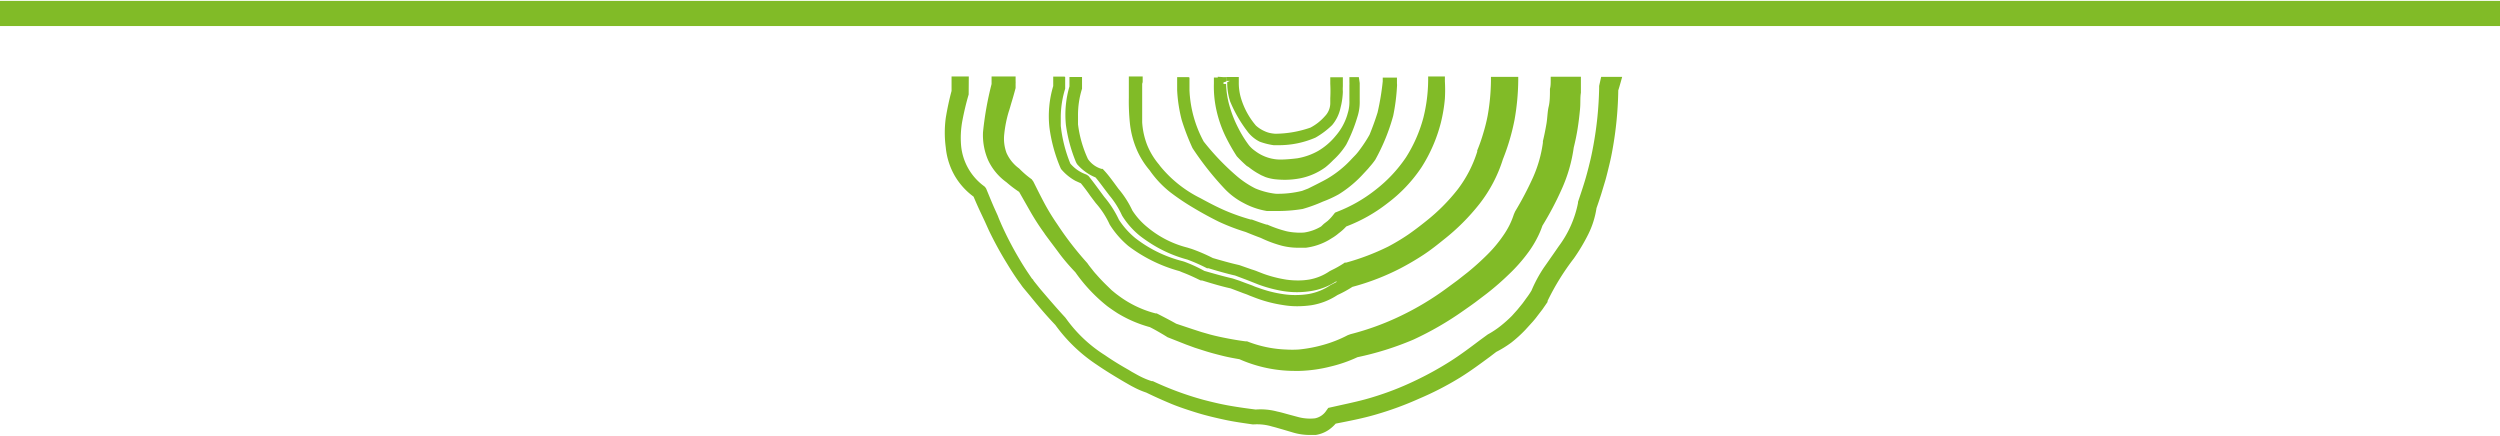 <svg xmlns="http://www.w3.org/2000/svg" viewBox="0 0 198.7 34.62"><defs><style>.cls-1{fill:#81bb27;}</style></defs><g id="Ebene_2" data-name="Ebene 2"><g id="Ebene_1-2" data-name="Ebene 1"><path class="cls-1" d="M96.79,6.1v.06l-.31,0,0,.32c0,.06,0,.12,0,.17a8.54,8.54,0,0,0,.21,2.14,9.47,9.47,0,0,0,.69,2,15.12,15.12,0,0,0,.92,1.63c.24.26.49.5.77.75.06.05.14.08.2.13l0,0a5.58,5.58,0,0,0,.64.44l.32.18.34.15a3.5,3.5,0,0,0,.71.17,7.34,7.34,0,0,0,.81.05,6.56,6.56,0,0,0,1.26-.12,5.09,5.09,0,0,0,2-.88,6.42,6.42,0,0,0,.61-.56A5.84,5.84,0,0,0,107,11.49a12.43,12.43,0,0,0,.88-2.18A3.81,3.81,0,0,0,108.07,8l0-.51c0-.23,0-.46,0-.69V6.6l-.07-.47h-.17v0h-.21v0h-.37l0,.39a2,2,0,0,1,0,.25c0,.22,0,.44,0,.66s0,.37,0,.57a3,3,0,0,1-.09.85l-.09.32a4.59,4.59,0,0,1-.92,1.64A5.19,5.19,0,0,1,104.76,12a5.1,5.1,0,0,1-1.64.58c-.4.05-.82.09-1.22.1A3.34,3.34,0,0,1,99.76,12a2.36,2.36,0,0,1-.49-.45,9.2,9.2,0,0,1-.85-1.37,9.28,9.28,0,0,1-.68-1.7,6.91,6.91,0,0,1-.29-1.81h-.21a.49.49,0,0,0,0-.12l.23-.07V6.13h-.24v0Z"/><path class="cls-1" d="M94.47,6.13h-.91v.33c0,.24,0,.48,0,.72a11.83,11.83,0,0,0,.36,2.35,18.31,18.31,0,0,0,.86,2.24A23.7,23.7,0,0,0,97.33,15a5.66,5.66,0,0,0,1.52,1.14,5.9,5.9,0,0,0,1.84.63q.42,0,.84,0a12.23,12.23,0,0,0,2-.16,12,12,0,0,0,1.62-.59,8.93,8.93,0,0,0,1.26-.58,9.27,9.27,0,0,0,2-1.68l.14-.15c.1-.11.2-.21.3-.34a5.59,5.59,0,0,0,.46-.58,15.8,15.8,0,0,0,1.42-3.48,15.6,15.6,0,0,0,.3-2.3,1.43,1.43,0,0,0,0-.29l0-.45h0v0H109.9l0,.3a20.2,20.2,0,0,1-.41,2.47c-.19.61-.41,1.21-.64,1.77a10.58,10.58,0,0,1-.74,1.14,4.82,4.82,0,0,1-.35.44l-.27.28-.15.16a8.34,8.34,0,0,1-1.83,1.46c-.33.2-1.45.75-1.55.8l-.47.18a8,8,0,0,1-2.1.23,5.94,5.94,0,0,1-1.63-.43,7.33,7.33,0,0,1-1.49-1,19.55,19.55,0,0,1-2.6-2.72,9.37,9.37,0,0,1-1.13-4.07q0-.33,0-.66l0-.35h0v0Z"/><path class="cls-1" d="M90.82,6.45V6.08h-1.1l0,1.67a17.06,17.06,0,0,0,.08,2,7.24,7.24,0,0,0,.49,2,6.47,6.47,0,0,0,1.08,1.78A8.07,8.07,0,0,0,93,15.27a18.35,18.35,0,0,0,1.89,1.27l0,0h0c.65.39,1.33.76,2,1.09a16.72,16.72,0,0,0,2.12.81c.39.16.79.32,1.2.47a9.54,9.54,0,0,0,1.67.62,5.3,5.3,0,0,0,1.32.16l.59,0a4.9,4.9,0,0,0,1.82-.61l.39-.24a3.79,3.79,0,0,0,.4-.3A4.07,4.07,0,0,0,107,18a12.49,12.49,0,0,0,3.28-1.85,11.62,11.62,0,0,0,2.7-2.85,12.18,12.18,0,0,0,1.54-3.55,12.49,12.49,0,0,0,.32-1.91,12.06,12.06,0,0,0,0-1.38h0V6.08h-1.33v.33a12.69,12.69,0,0,1-.38,2.95,11.31,11.31,0,0,1-1.39,3.16,11.13,11.13,0,0,1-2.39,2.55,11.71,11.71,0,0,1-3.07,1.76l-.17.07-.12.15a3.74,3.74,0,0,1-.47.51l-.3.23L105,18a3.6,3.6,0,0,1-1.34.48,4,4,0,0,1-.69,0,4.45,4.45,0,0,1-.72-.1,9.59,9.59,0,0,1-1.53-.53l-.07,0c-.39-.12-.77-.26-1.15-.4l-.09,0a16.08,16.08,0,0,1-2-.7c-.72-.31-1.43-.69-2-1a9.63,9.63,0,0,1-3.21-2.56l-.08-.11a5.73,5.73,0,0,1-.95-1.57,6,6,0,0,1-.39-1.79c0-.31,0-.63,0-.94s0-.63,0-.94l0-1h0v0h0V6.65C90.81,6.59,90.82,6.52,90.82,6.45Z"/><path class="cls-1" d="M80.38,8.19c.12-.38.23-.78.34-1.19l0-.36a1.21,1.21,0,0,0,0-.19V6.08H78.81v.6a25.66,25.66,0,0,0-.68,3.82,5,5,0,0,0,.41,2.24A4.51,4.51,0,0,0,80,14.49a8.87,8.87,0,0,0,1,.76l.9,1.58A19,19,0,0,0,83,18.53l.05.08c.37.51.75,1,1.14,1.53s.87,1.07,1.28,1.5A12.86,12.86,0,0,0,88,24.33c.27.2.55.39.83.57A10,10,0,0,0,91.39,26c.28.14.53.28.77.42s.43.25.63.38h0l0,0,1.47.58.71.26.72.23c.49.16,1,.29,1.48.41s.94.2,1.34.27a10.91,10.91,0,0,0,4.39.93h.38a11.21,11.21,0,0,0,2.44-.34,11.09,11.09,0,0,0,2.17-.75A23.89,23.89,0,0,0,112.32,27a25.06,25.06,0,0,0,4-2.31l.57-.4.36-.26.91-.69a21.17,21.17,0,0,0,1.75-1.52A13,13,0,0,0,121.51,20a8.12,8.12,0,0,0,.65-1.06,6.76,6.76,0,0,0,.43-1A24.7,24.7,0,0,0,124.14,15a12,12,0,0,0,.94-3.27c.12-.48.23-1,.31-1.51s.14-1,.19-1.54,0-.89.07-1.31v-.2c0-.25,0-.48,0-.71l0-.36h0v0h-2.4l0,.3c0,.22,0,.44-.06.66,0,.49,0,1-.1,1.41s-.1.92-.18,1.38-.17.92-.28,1.37l0,.12a10.17,10.17,0,0,1-.78,2.75,26.12,26.12,0,0,1-1.43,2.72l-.1.23a6.15,6.15,0,0,1-.34.84,6.63,6.63,0,0,1-.48.81,10.32,10.32,0,0,1-1.27,1.53,20.6,20.6,0,0,1-1.55,1.4l-.84.66-.87.64a22.68,22.68,0,0,1-3.63,2.18,21.3,21.3,0,0,1-4,1.46l-.22.08a9.88,9.88,0,0,1-1.91.76,11,11,0,0,1-2,.38,8.3,8.3,0,0,1-1,0,9.34,9.34,0,0,1-3.09-.65l-.12,0c-.48-.06-.95-.14-1.42-.23s-.94-.19-1.39-.31l-.7-.2-.68-.22-1.32-.44c-.5-.28-1-.54-1.55-.82l-.09,0a8.45,8.45,0,0,1-3-1.45c-.17-.12-.33-.26-.49-.39L88,22.72c-.29-.28-.57-.57-.84-.88a4.82,4.82,0,0,1-.36-.43c-.13-.16-.26-.32-.38-.5a25.23,25.23,0,0,1-2.37-3.06,18.06,18.06,0,0,1-1-1.62c-.22-.41-.43-.82-.64-1.24l-.28-.56L82,14.25a7.22,7.22,0,0,1-.94-.8L81,13.39A3.08,3.08,0,0,1,80,12.16a3.27,3.27,0,0,1-.18-1.52,9.52,9.52,0,0,1,.35-1.75C80.25,8.66,80.31,8.43,80.38,8.19Z"/><path class="cls-1" d="M127.1,6.83l0,.17a28.09,28.09,0,0,1-.46,4.57c-.07.38-.14.74-.23,1.12s-.18.74-.28,1.11c-.19.71-.42,1.39-.71,2.25l0,.08a8.48,8.48,0,0,1-1.53,3.44l-.47.68c-.24.34-.47.68-.7,1a10.87,10.87,0,0,0-1,1.85c-.11.18-.22.35-.34.51s-.25.35-.38.52l-.4.49-.43.48a10.17,10.17,0,0,1-.92.82,7,7,0,0,1-1,.66l-.63.46c-.77.58-1.5,1.13-2.28,1.63a26.22,26.22,0,0,1-3,1.65,23.2,23.2,0,0,1-3.18,1.23c-.89.28-1.79.47-2.74.68l-.85.19-.15.21a1.41,1.41,0,0,1-.91.62,3.65,3.65,0,0,1-1.39-.12l-.71-.19c-.3-.08-.59-.17-.89-.23a5.12,5.12,0,0,0-1.72-.16c-.63-.08-1.37-.18-2.1-.31s-1.39-.29-2.08-.47a25,25,0,0,1-4-1.48l-.09,0h0a5.87,5.87,0,0,1-.9-.37c-.22-.11-.44-.24-.66-.36l-.28-.17c-.71-.4-1.32-.78-1.87-1.16a11,11,0,0,1-3.06-2.87l-.09-.12c-.61-.66-1.25-1.4-2-2.28l-.53-.66c0-.07-.11-.13-.15-.2l-.21-.31c-.28-.41-.55-.84-.8-1.27a26.8,26.8,0,0,1-1.38-2.66l-.09-.21c-.07-.16-.14-.32-.2-.49l-.32-.71c-.2-.46-.39-.93-.61-1.46l-.09-.13-.07-.06a4.5,4.5,0,0,1-1.83-3.21,7.39,7.39,0,0,1,.1-2c.13-.68.29-1.37.5-2.08L77,6.08H75.63V7.23c-.19.7-.34,1.42-.46,2.14a8.81,8.81,0,0,0,0,2.35A5.59,5.59,0,0,0,75.9,14a5.49,5.49,0,0,0,1.48,1.63c.18.43.37.86.57,1.28l.32.68.32.71A28.79,28.79,0,0,0,80.07,21c.27.45.55.88.85,1.31l.22.3a2.93,2.93,0,0,0,.19.26l.55.66c.75.93,1.39,1.66,2,2.3A12.71,12.71,0,0,0,87.19,29c.64.44,1.3.84,1.92,1.21l.29.17c.23.13.46.27.7.39a6.37,6.37,0,0,0,1,.43c.74.36,1.4.65,2,.9s1.42.52,2.11.73,1.46.39,2.16.54,1.29.23,2.18.36h.12a4.15,4.15,0,0,1,1.44.17c.29.07.57.16.86.24l.71.21a4.71,4.71,0,0,0,1.4.22l.49,0a2.53,2.53,0,0,0,1-.38,2.93,2.93,0,0,0,.59-.52c1.07-.21,2.17-.42,3.25-.74a25.7,25.7,0,0,0,3.37-1.24A24.45,24.45,0,0,0,116.06,30c.82-.51,1.59-1.08,2.35-1.64l.51-.39a8.4,8.4,0,0,0,1.21-.75,10.26,10.26,0,0,0,1.1-1l.6-.66c.12-.14.24-.28.34-.42l.43-.56L123,24l0-.08a19.37,19.37,0,0,1,2.09-3.38,15,15,0,0,0,1.13-1.89,7,7,0,0,0,.67-2.11c.13-.36.25-.73.37-1.1l.35-1.16c.11-.4.2-.78.3-1.19s.18-.79.25-1.19a28.7,28.7,0,0,0,.46-4.72c.07-.21.13-.43.19-.64l.12-.43h-1.67Z"/><path class="cls-1" d="M84.61,6.09h-.9v.75a8.35,8.35,0,0,0-.3,3.3,12.28,12.28,0,0,0,.85,3.14l.07.15a4,4,0,0,0,1.14.94l.44.2c.26.32.51.65.75,1l.43.57a6.8,6.8,0,0,1,1.11,1.71,7.27,7.27,0,0,0,1.48,1.7,11.93,11.93,0,0,0,4.07,2l.21.09c.43.16.85.35,1.26.55l.21.1.11,0c.9.28,1.63.49,2.27.63l.82.31.18.07c.17.06.32.11.47.18l.52.2a10.54,10.54,0,0,0,2.14.56,6.72,6.72,0,0,0,1.18.1,8.14,8.14,0,0,0,1.1-.08h0a5.27,5.27,0,0,0,2.08-.81,9.15,9.15,0,0,0,1.19-.65,19,19,0,0,0,3.83-1.48c.61-.32,1.21-.67,1.79-1.05s1.06-.76,1.63-1.22a16.94,16.94,0,0,0,2.87-2.87,11.18,11.18,0,0,0,1.84-3.52h0a17.36,17.36,0,0,0,.93-3.16,18.92,18.92,0,0,0,.29-3.1V6.11h0v0h-2.17v.33a16.85,16.85,0,0,1-.26,2.75,13.64,13.64,0,0,1-.35,1.4,13.18,13.18,0,0,1-.48,1.37l0,.09a9.75,9.75,0,0,1-1.55,3,15,15,0,0,1-2.51,2.52c-.51.41-1,.78-1.45,1.09a16.7,16.7,0,0,1-1.57.94A18.77,18.77,0,0,1,107,20.87h-.12l-.08.06a8.37,8.37,0,0,1-1,.56l-.13.07a4.12,4.12,0,0,1-1.62.66,5.26,5.26,0,0,1-.89.07,6.54,6.54,0,0,1-.89-.06,9.84,9.84,0,0,1-1.85-.47l-.44-.17a4.59,4.59,0,0,0-.48-.17l-1-.35c-.76-.17-1.51-.39-2.1-.56a14,14,0,0,0-1.67-.72l-.35-.11a8,8,0,0,1-3.17-1.61A5.66,5.66,0,0,1,90,16.73,7.74,7.74,0,0,0,88.89,15l-.36-.49c-.26-.35-.52-.7-.81-1l-.08-.09-.1,0a2,2,0,0,1-1.07-.78,9.19,9.19,0,0,1-.79-2.76c0-.23,0-.45,0-.68A7,7,0,0,1,86,7.05l0-.93h0v0h-1v.75a8,8,0,0,0-.28,3.07,11.93,11.93,0,0,0,.8,2.95l.08.15a3.72,3.72,0,0,0,.72.65,3.65,3.65,0,0,0,.75.41c.26.3.49.62.73.94l.38.5a7,7,0,0,1,1,1.59,6.37,6.37,0,0,0,1.39,1.59c.29.23.6.44.91.64a10.38,10.38,0,0,0,2.89,1.27,13.66,13.66,0,0,1,1.56.69l.12,0c.66.2,1.41.42,2.12.58l.93.35.43.17.48.19a10.73,10.73,0,0,0,2,.53,7,7,0,0,0,2.14,0,5.06,5.06,0,0,0,2-.75.28.28,0,0,1,.12,0l-.52.27a4.47,4.47,0,0,1-1.75.71,6.35,6.35,0,0,1-1,.08,6.2,6.2,0,0,1-1-.07,9.77,9.77,0,0,1-2-.51,3.8,3.8,0,0,1-.47-.18l-.52-.19-.53-.2-.52-.17c-.79-.18-1.57-.41-2.24-.6a11.52,11.52,0,0,0-1.59-.73L94,20.76a10.2,10.2,0,0,1-3.77-1.84,6.38,6.38,0,0,1-1.3-1.46,8.2,8.2,0,0,0-1.17-1.82l-.39-.53c-.28-.38-.56-.76-.86-1.13l-.17-.11A2.94,2.94,0,0,1,85.07,13,11.07,11.07,0,0,1,84.31,10c0-.25,0-.49,0-.74a7.79,7.79,0,0,1,.35-2.21v0h0l0-.42V6.12h0v0Z"/><path class="cls-1" d="M97.54,6.53a4.78,4.78,0,0,0,.23,1.53,10.54,10.54,0,0,0,1.35,2.35,2.75,2.75,0,0,0,1,.85,5.47,5.47,0,0,0,1.11.28h.43a7.3,7.3,0,0,0,2.89-.6,6.47,6.47,0,0,0,1.33-1,3.11,3.11,0,0,0,.65-1.31l.08-.34a5.81,5.81,0,0,0,.12-1,3.12,3.12,0,0,1,0-.43c0-.12,0-.24,0-.37V6.14h-1v.52a10.84,10.84,0,0,1,0,1.14l0,.44a1.51,1.51,0,0,1-.43,1,4,4,0,0,1-1.14.9,8.64,8.64,0,0,1-2.8.49,3,3,0,0,1-.43-.06,2,2,0,0,1-.41-.14,2.56,2.56,0,0,1-.7-.45,6,6,0,0,1-1.19-2.19,4.29,4.29,0,0,1-.17-1.28V6.12l-1,0,0,.31.3,0h0Z"/><rect class="cls-1" y="0.07" width="198.7" height="2"/></g></g></svg>